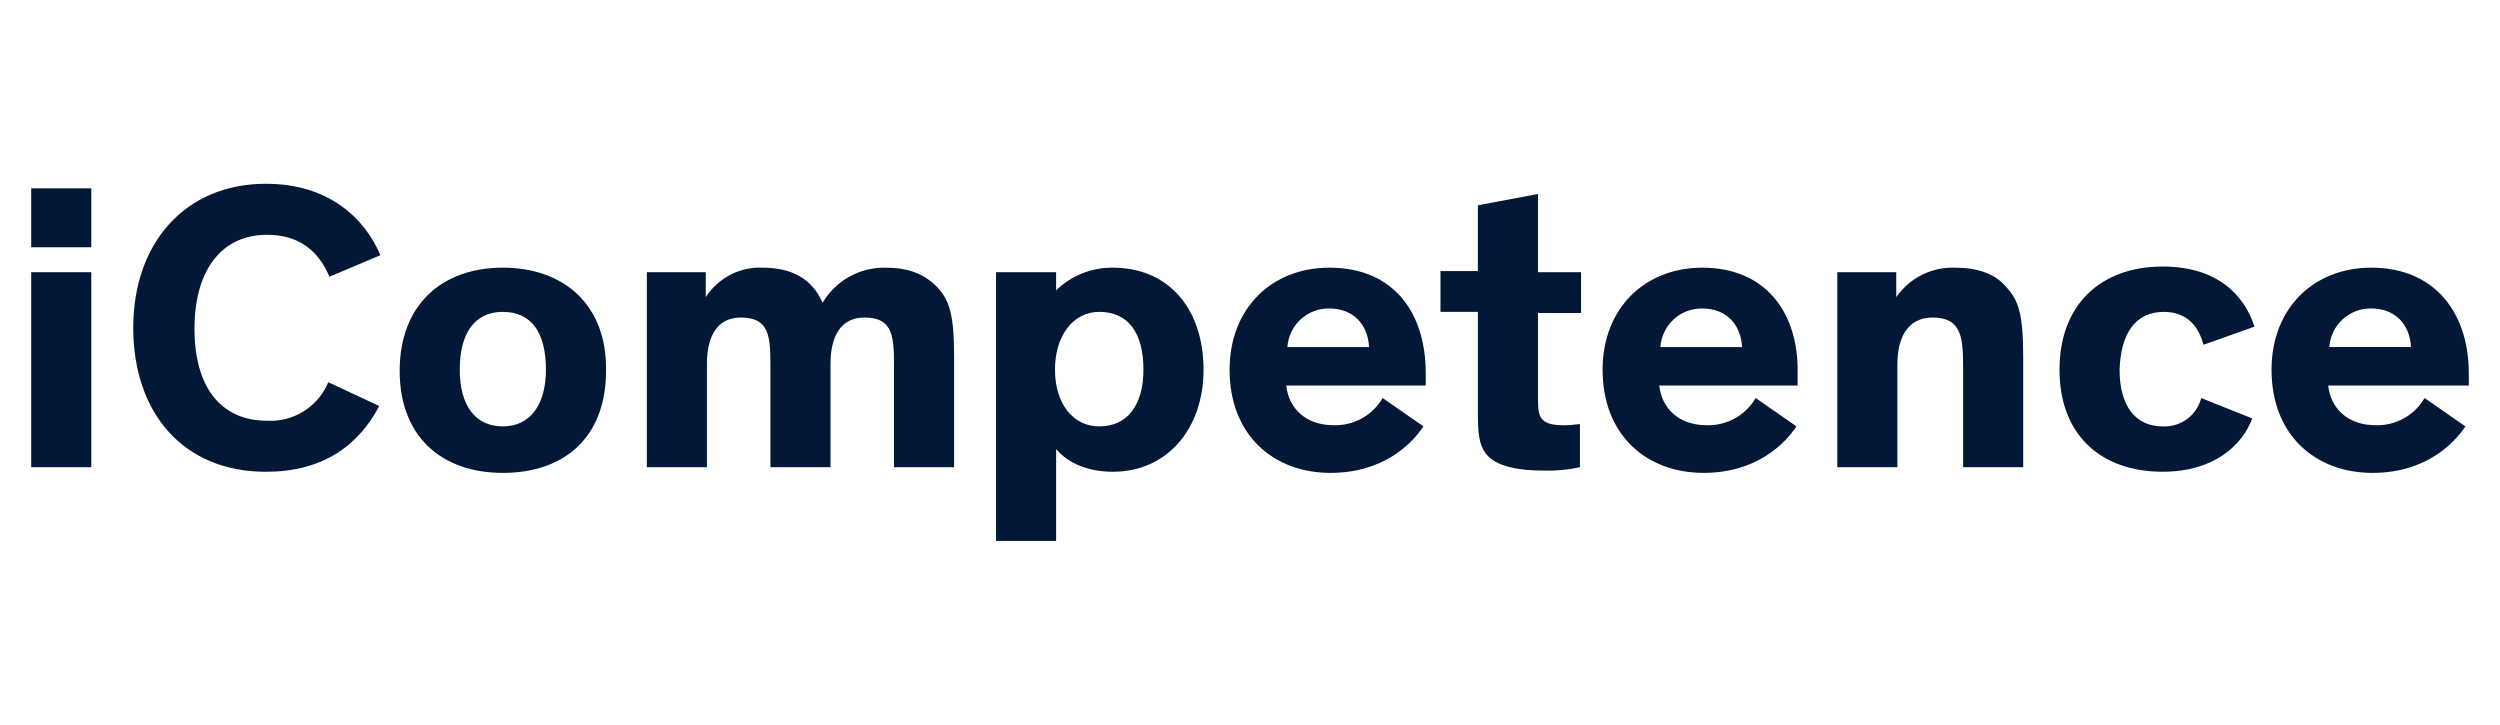 <svg width="721" height="209" viewBox="0 0 721 209" fill="none" xmlns="http://www.w3.org/2000/svg">
<g clip-path="url(#clip0_1026_313)">
<path d="M320.936 77.197C314.834 77.13 308.954 79.481 304.581 83.737V78.505H287.258V156H304.588V129.514C308.184 133.765 314.07 136.055 320.943 136.055C336.638 136.055 347.101 123.628 347.101 106.627C347.094 88.969 336.958 77.197 320.936 77.197ZM317.012 122.974C309.491 122.974 304.259 116.434 304.259 106.619C304.259 96.804 309.491 89.943 317.012 89.943C325.513 89.943 329.765 96.156 329.765 106.619C329.765 116.761 325.188 122.974 317.012 122.974Z" fill="#021836"/>
<path d="M255.215 77.195C251.59 77.15 248.017 78.064 244.859 79.844C241.7 81.624 239.069 84.207 237.23 87.332C234.29 80.465 228.409 77.195 219.9 77.195C216.669 77.062 213.46 77.777 210.591 79.269C207.722 80.76 205.293 82.976 203.545 85.696V78.504H186.549V134.745H203.879V104.99C203.879 97.468 206.494 91.575 213.688 91.575C222.189 91.575 222.189 97.455 222.189 106.289V134.736H239.52V104.99C239.52 97.468 242.135 91.575 249.329 91.575C257.83 91.575 257.83 97.455 257.83 106.289V134.736H275.16V103.027C275.16 90.601 273.852 86.672 270.255 82.754C266.332 78.831 261.753 77.195 255.215 77.195Z" fill="#021836"/>
<path d="M77.017 67.714C85.838 67.714 91.731 71.965 95.002 79.813L109.708 73.6C105.133 62.809 94.668 53 76.685 53C53.468 53 38.428 70.004 38.428 94.531C38.428 119.058 52.814 136.062 76.685 136.062C92.707 136.062 103.17 128.867 109.383 117.097L94.669 110.23C93.244 113.684 90.778 116.61 87.616 118.601C84.453 120.591 80.749 121.549 77.017 121.34C63.603 121.34 56.091 111.531 56.091 94.854C56.085 77.85 63.932 67.714 77.017 67.714Z" fill="#021836"/>
<path d="M145.02 77.196C127.364 77.196 115.266 87.987 115.266 106.951C115.266 125.916 127.364 136.379 145.02 136.379C162.676 136.379 174.775 126.243 174.775 106.951C175.102 87.987 162.676 77.196 145.02 77.196ZM145.02 122.974C137.174 122.974 132.594 117.093 132.594 106.619C132.594 96.144 136.845 89.942 145.02 89.942C153.196 89.942 157.446 95.823 157.446 106.619C157.446 116.761 152.869 122.974 145.02 122.974Z" fill="#021836"/>
<path d="M383.387 77.196C366.71 77.196 354.613 88.968 354.613 106.624C354.613 125.589 367.366 136.379 383.714 136.379C399.082 136.379 407.255 127.879 410.526 122.965L398.754 114.791C397.328 117.238 395.271 119.257 392.798 120.637C390.325 122.017 387.526 122.708 384.695 122.638C376.194 122.638 371.617 117.406 370.962 111.193H411.18V107.606C411.18 90.275 402.024 77.196 383.387 77.196ZM371.288 100.086C371.49 97.033 372.859 94.175 375.112 92.105C377.365 90.035 380.328 88.912 383.387 88.968C390.254 88.968 394.504 93.546 394.831 100.086H371.288Z" fill="#021836"/>
<path d="M563.88 77.196C560.559 77.068 557.26 77.781 554.288 79.266C551.316 80.752 548.767 82.964 546.877 85.697V78.505H529.875V134.746H547.205V104.991C547.205 97.469 550.146 91.576 557.342 91.576C565.842 91.576 566.162 97.456 566.162 106.29V134.737H583.493V103.028C583.493 90.602 582.184 86.673 578.588 82.755C575.325 78.832 570.093 77.196 563.88 77.196Z" fill="#021836"/>
<path d="M712 107.606C712 90.602 702.518 77.196 683.885 77.196C667.208 77.196 655.111 88.968 655.111 106.624C655.111 125.589 667.862 136.379 684.212 136.379C699.58 136.379 707.753 127.879 711.024 122.965L699.252 114.791C697.826 117.238 695.769 119.257 693.296 120.637C690.823 122.017 688.024 122.708 685.193 122.638C676.692 122.638 672.115 117.406 671.461 111.193H712.005L712 107.606ZM671.782 100.084C671.984 97.031 673.354 94.174 675.606 92.104C677.859 90.034 680.822 88.91 683.881 88.966C690.748 88.966 694.998 93.544 695.325 100.084H671.782Z" fill="#021836"/>
<path d="M624.043 89.948C629.923 89.948 633.852 93.218 635.487 99.431L650.201 94.199C647.261 85.044 639.41 76.868 623.715 76.868C606.058 76.868 593.961 87.659 593.961 106.623C593.961 125.588 606.06 136.051 623.715 136.051C638.429 136.051 646.605 128.53 649.547 120.683L634.833 114.803C634.202 117.236 632.752 119.377 630.727 120.865C628.702 122.354 626.226 123.1 623.715 122.977C615.869 122.977 611.29 117.096 611.29 106.621C611.619 96.165 615.869 89.948 624.043 89.948Z" fill="#021836"/>
<path d="M490.963 77.196C474.286 77.196 462.189 88.968 462.189 106.624C462.189 125.589 474.942 136.379 491.29 136.379C506.658 136.379 514.831 127.879 518.102 122.965L506.331 114.791C504.904 117.238 502.847 119.257 500.374 120.637C497.901 122.017 495.102 122.708 492.271 122.638C483.77 122.638 479.193 117.406 478.539 111.193H518.429V107.606C518.756 90.275 509.274 77.196 490.963 77.196ZM478.864 100.086C479.066 97.033 480.435 94.175 482.688 92.105C484.941 90.035 487.904 88.912 490.963 88.968C497.83 88.968 502.08 93.546 502.407 100.086H478.864Z" fill="#021836"/>
<path d="M443.549 55.941L426.219 59.211V78.177H415.434V89.949H426.224V119.377C426.224 124.936 426.551 128.198 428.514 130.822C431.454 134.745 438.65 135.726 445.19 135.726C448.705 135.824 452.218 135.494 455.653 134.745V122.319C454.672 122.319 453.364 122.646 451.403 122.646C448.134 122.646 446.171 122.319 444.863 121.011C443.882 120.029 443.554 118.396 443.554 115.13V90.274H455.98V78.504H443.549V55.941Z" fill="#021836"/>
<path d="M26.331 78.505H9V134.746H26.331V78.505Z" fill="#021836"/>
<path d="M26.331 54.309H9V71.312H26.331V54.309Z" fill="#021836"/>
</g>
<defs>
<clipPath id="clip0_1026_313">
<rect width="703" height="103" fill="white" transform="translate(9 53)"/>
</clipPath>
</defs>
</svg>
